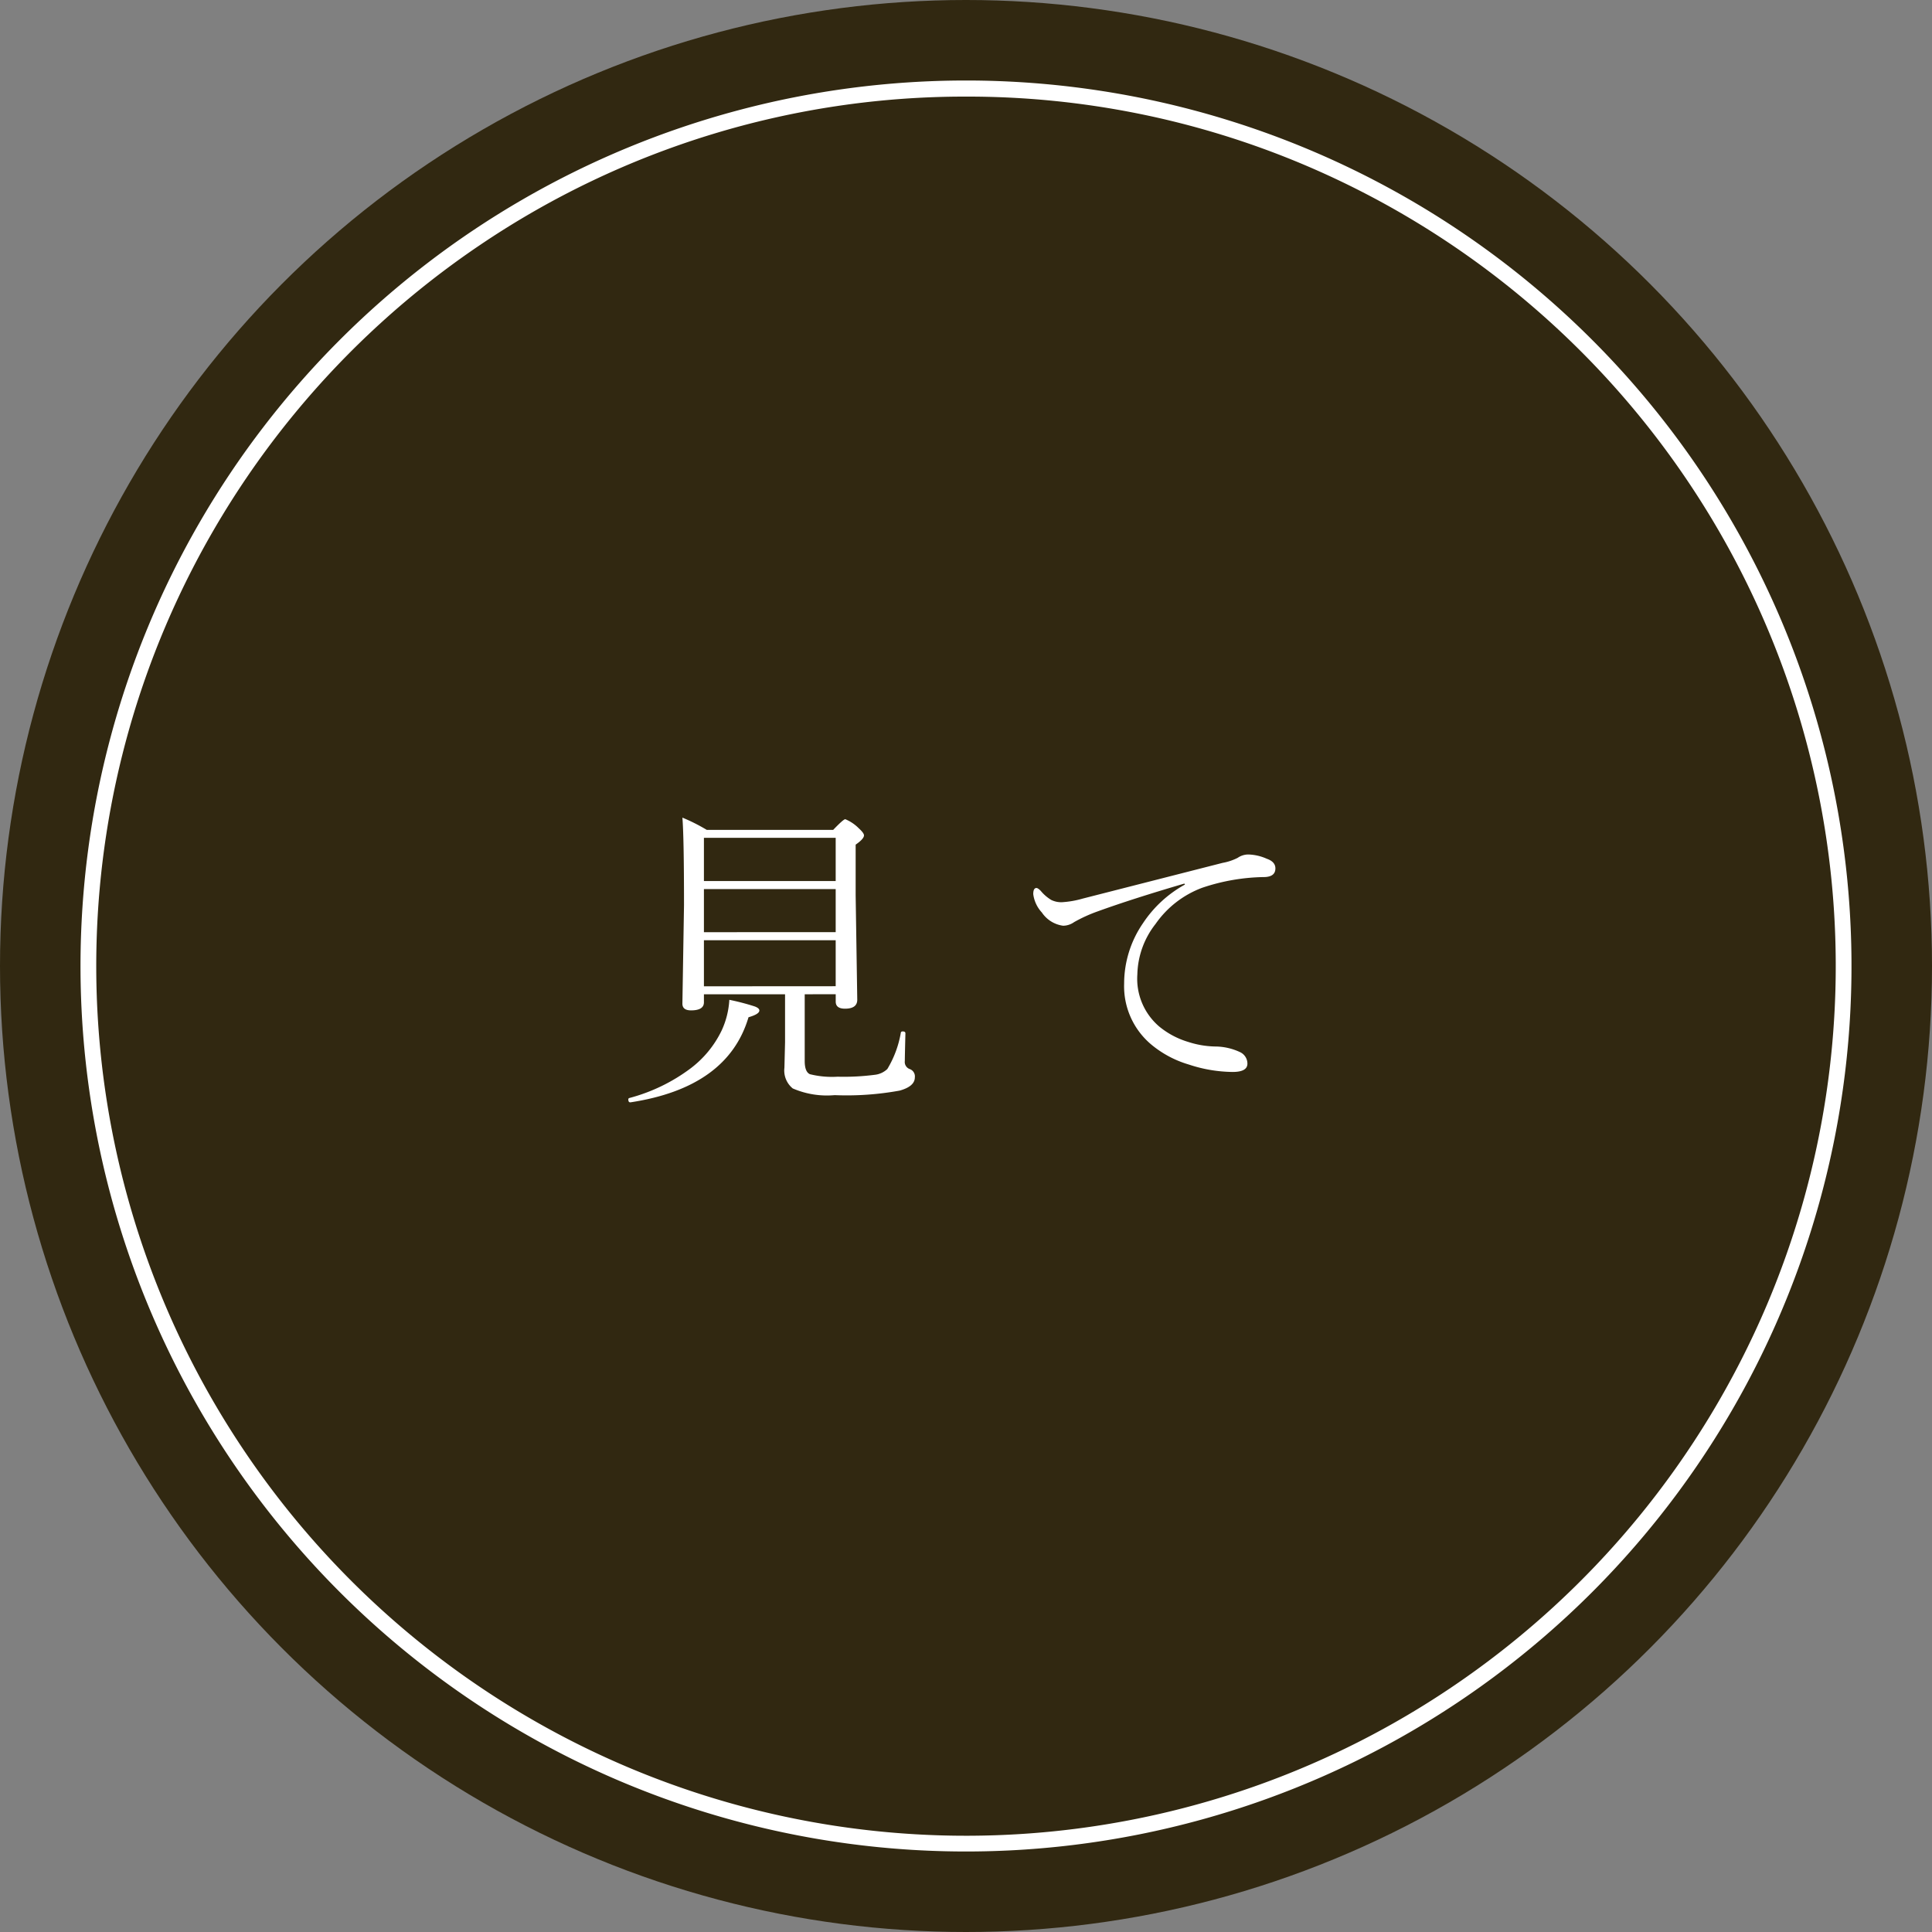 <svg xmlns="http://www.w3.org/2000/svg" width="120" height="120" viewBox="0 0 120 120"><rect x="0" y="0" width="120" height="120" fill="#808080" stroke="none"/><g transform="translate(-611 -476)"><circle cx="60" cy="60" r="60" transform="translate(611 476)" fill="#312811"/><path d="M-10.018-5.244V-1.1q0,.674.322.82a5.668,5.668,0,0,0,1.719.156,14.944,14.944,0,0,0,2.3-.117,1.342,1.342,0,0,0,.791-.361,6.463,6.463,0,0,0,.84-2.266q.02-.068.117-.068.166,0,.166.117Q-3.8-1.348-3.8-1.1a.468.468,0,0,0,.3.5.481.481,0,0,1,.322.518q0,.557-.937.82a18.305,18.305,0,0,1-4.043.283A5.339,5.339,0,0,1-10.76.605a1.434,1.434,0,0,1-.518-1.289l.039-1.582V-5.244h-5.039v.5q0,.5-.8.5-.537,0-.537-.42l.1-6.113q0-4.238-.1-5.439a11.309,11.309,0,0,1,1.514.762H-8.25q.635-.664.752-.664a2.559,2.559,0,0,1,.84.566q.322.293.322.439,0,.215-.518.576V-11.4l.1,6.494q0,.557-.762.557-.576,0-.576-.439v-.459Zm1.924-.5V-8.6h-8.184v2.861Zm0-3.359v-2.676h-8.184V-9.1Zm0-3.174v-2.686h-8.184v2.686ZM-20.818,1.465q-.156.029-.156-.176a.083.083,0,0,1,.059-.088A11.043,11.043,0,0,0-17.127-.625a6.462,6.462,0,0,0,1.943-2.354A5.213,5.213,0,0,0-14.7-4.9a14.6,14.6,0,0,1,1.572.41q.293.107.293.254,0,.225-.674.42Q-14.8.537-20.818,1.465ZM17.537-13.926a2.969,2.969,0,0,1,1.143.264q.537.186.537.6,0,.508-.654.537a12.529,12.529,0,0,0-3.887.664,6.146,6.146,0,0,0-2.9,2.246,5.257,5.257,0,0,0-1.133,3.135A3.9,3.9,0,0,0,12-3.242a5.138,5.138,0,0,0,1.8.957A5.751,5.751,0,0,0,15.477-2,3.66,3.66,0,0,1,17-1.66a.789.789,0,0,1,.479.723q0,.518-.918.518a8.861,8.861,0,0,1-2.715-.459,6.512,6.512,0,0,1-2.285-1.2A4.72,4.72,0,0,1,9.822-5.9a6.626,6.626,0,0,1,1.172-3.76,7.4,7.4,0,0,1,2.607-2.4l-.039-.059Q10.33-11.172,8.2-10.4a9.291,9.291,0,0,0-1.484.674,1.205,1.205,0,0,1-.684.225,1.89,1.89,0,0,1-1.318-.82,2.07,2.07,0,0,1-.537-1.143q0-.381.2-.381.088,0,.264.176A2.547,2.547,0,0,0,5.3-11.1a1.4,1.4,0,0,0,.674.137,5.875,5.875,0,0,0,1.279-.225l8.682-2.217a3.4,3.4,0,0,0,.938-.312A1.159,1.159,0,0,1,17.537-13.926Z" transform="translate(671 543)" fill="#fff"/><path d="M55,1a53.743,53.743,0,0,0-30.191,9.222A54.161,54.161,0,0,0,5.243,33.981a53.928,53.928,0,0,0,4.979,51.21,54.161,54.161,0,0,0,23.759,19.566,53.928,53.928,0,0,0,51.21-4.979,54.161,54.161,0,0,0,19.566-23.759,53.928,53.928,0,0,0-4.979-51.21A54.161,54.161,0,0,0,76.019,5.243,53.661,53.661,0,0,0,55,1m0-1A55,55,0,1,1,0,55,55,55,0,0,1,55,0Z" transform="translate(616 481)" fill="#fff"/></g></svg>